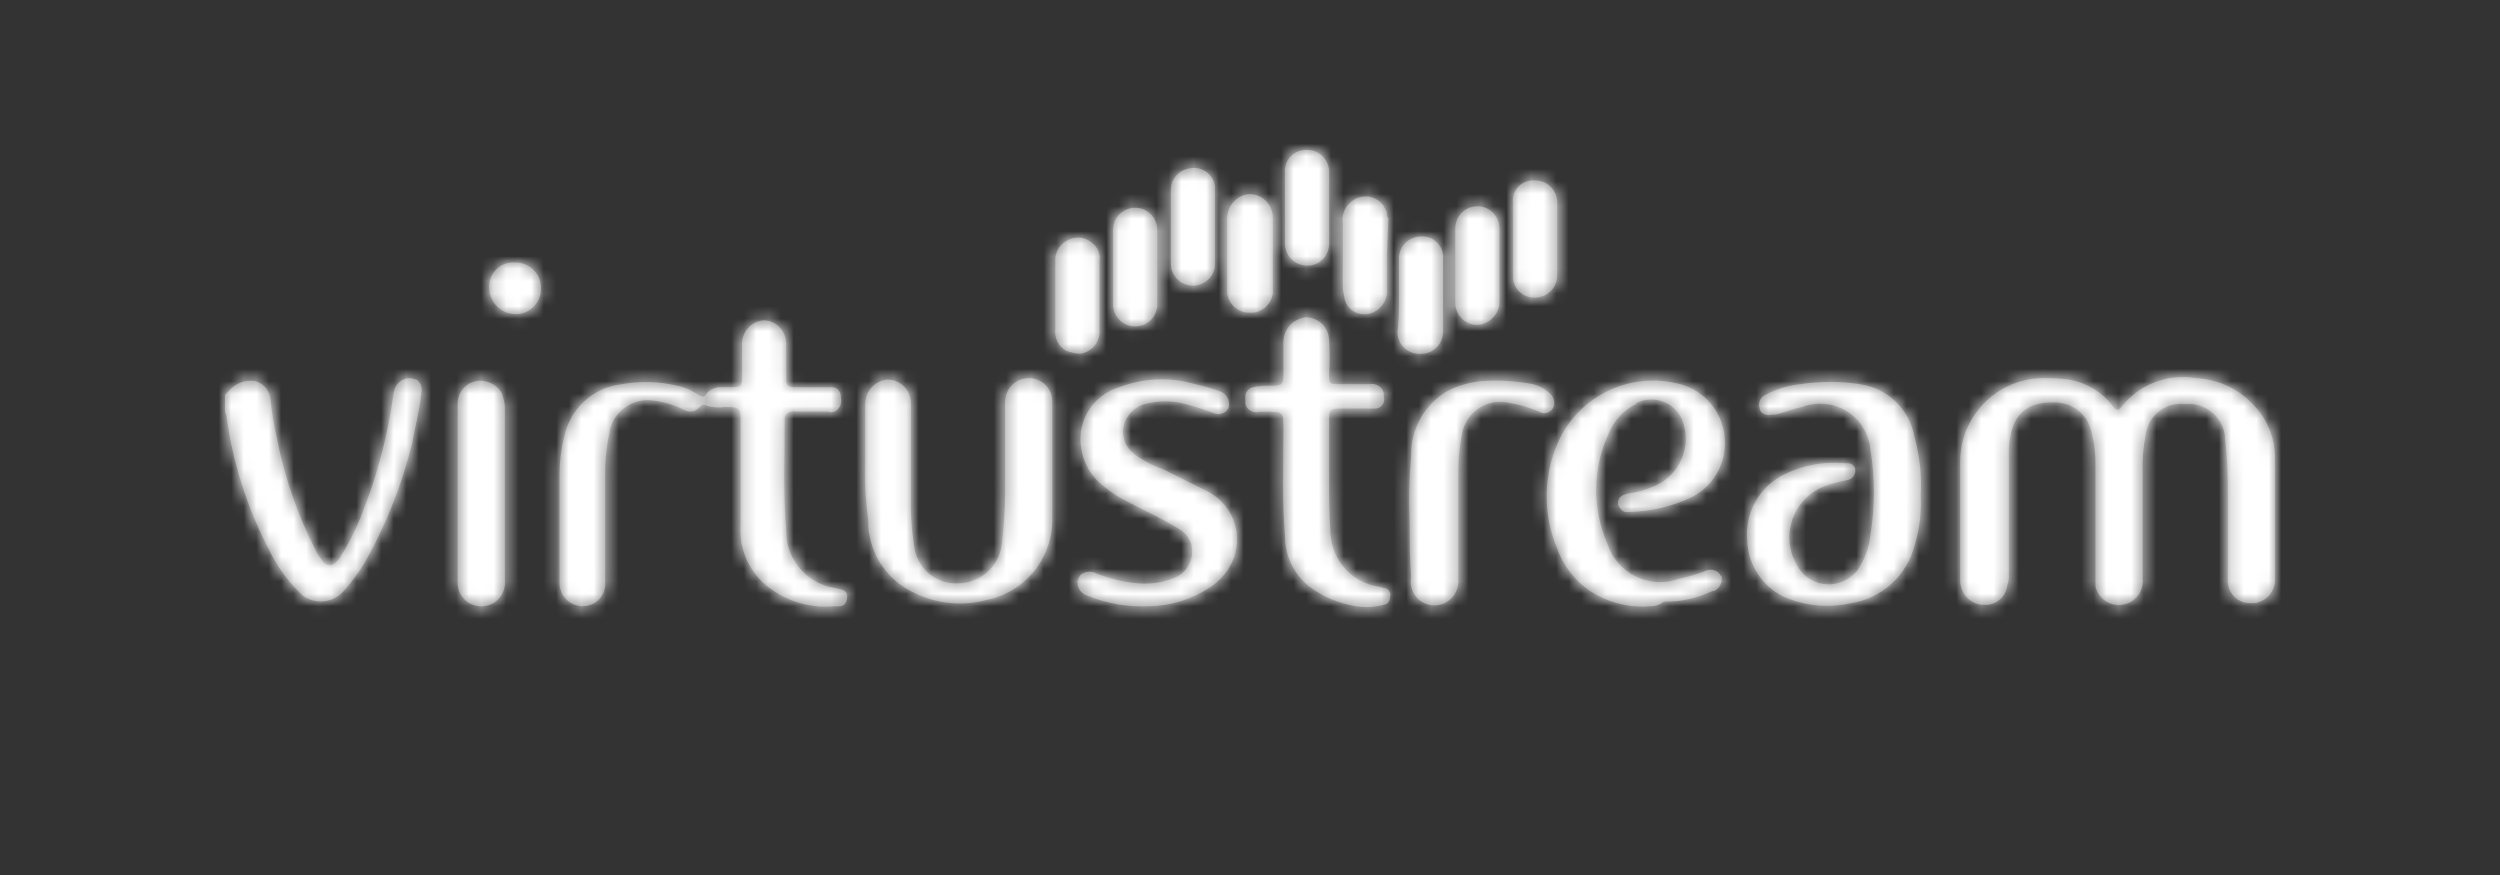 <?xml version="1.0" encoding="UTF-8"?>
<svg width="200px" height="70px" viewBox="0 0 200 70" version="1.1" xmlns="http://www.w3.org/2000/svg" xmlns:xlink="http://www.w3.org/1999/xlink">
    <rect x="0" y="0" width="200" height="70" fill="#333333" stroke="none"/>
    <!-- Generator: Sketch 52.5 (67469) - http://www.bohemiancoding.com/sketch -->
    <title>Logos/Decoration/virtustream - Center</title>
    <desc>Created with Sketch.</desc>
    <defs>
        <path d="M18,31.593 L18.364,31.222 C18.878,30.632 19.664,30.355 20.434,30.492 C21.142,30.695 21.636,31.336 21.651,32.073 C21.753,33.056 21.915,34.031 22.136,34.994 C22.748,38.171 23.814,41.244 25.3,44.118 C25.433,44.38 25.597,44.625 25.787,44.848 C25.872,45.022 26.029,45.149 26.217,45.196 C26.404,45.243 26.603,45.205 26.76,45.092 L27.124,44.732 C27.787,43.689 28.357,42.59 28.828,41.447 C30.145,38.206 31.044,34.811 31.504,31.343 C31.617,30.697 32.187,30.231 32.843,30.249 C32.964,30.249 33.207,30.37 33.33,30.37 C33.675,30.617 33.823,31.059 33.694,31.464 C33.573,32.808 33.207,34.141 32.964,35.479 C32.145,38.799 30.878,41.991 29.198,44.969 C28.7,45.789 28.13,46.562 27.495,47.281 C26.658,48.232 25.235,48.39 24.21,47.645 L23.846,47.281 C22.901,46.319 22.12,45.21 21.534,43.996 C19.782,40.653 18.627,37.03 18.121,33.29 C18.121,33.169 18,33.047 18,32.926 L18,31.593 Z M160.707,41.32 L160.707,45.949 C160.726,46.238 160.685,46.528 160.586,46.8 C160.485,47.772 159.617,48.479 158.645,48.381 L158.518,48.381 C157.541,48.249 156.813,47.415 156.814,46.43 L156.814,36.947 C156.815,33.344 159.663,30.387 163.263,30.249 L163.384,30.249 C164.116,30.231 164.849,30.274 165.574,30.377 C166.924,30.623 168.137,31.357 168.98,32.439 C169.223,32.803 169.467,32.926 169.71,32.56 C171.122,30.753 173.411,29.865 175.672,30.249 C177.563,30.343 179.328,31.226 180.538,32.683 C181.497,33.799 182.016,35.226 181.998,36.697 L181.998,46.309 C182.04,47.307 181.29,48.162 180.295,48.25 L180.051,48.25 C179.078,48.282 178.262,47.52 178.227,46.546 L178.227,38.765 C178.227,37.422 178.106,36.088 177.983,34.75 C177.72,33.242 176.345,32.185 174.819,32.318 C173.279,32.136 171.874,33.216 171.656,34.752 C171.454,35.752 171.372,36.774 171.412,37.793 L171.412,46.304 C171.508,47.308 170.807,48.214 169.811,48.375 C168.815,48.535 167.865,47.895 167.641,46.912 L167.641,37.183 C167.647,36.238 167.525,35.296 167.276,34.385 C166.945,33.157 165.869,32.277 164.601,32.196 C162.41,32.075 161.195,32.926 160.829,34.873 C160.728,35.353 160.688,35.843 160.708,36.333 L160.708,41.32 L160.707,41.32 Z M48.415,42.05 L48.415,46.552 C48.456,47.038 48.297,47.519 47.976,47.885 C47.654,48.251 47.198,48.471 46.711,48.493 C45.713,48.538 44.856,47.79 44.765,46.795 L44.765,37.914 C44.767,36.93 44.889,35.949 45.13,34.994 C45.57,32.712 47.448,30.985 49.758,30.735 C51.209,30.471 52.699,30.51 54.133,30.852 C54.748,30.968 55.329,31.217 55.837,31.582 C56.08,31.703 56.324,31.825 56.444,31.582 C56.729,31.196 57.182,30.97 57.661,30.974 L58.635,30.974 C59.243,30.974 59.365,30.853 59.365,30.244 L59.365,27.567 C59.328,26.571 60.076,25.719 61.069,25.626 L61.19,25.626 C62.185,25.714 62.935,26.569 62.893,27.567 L62.893,29.884 C62.893,30.979 62.893,30.979 63.988,30.979 L66.542,30.979 C67.029,30.979 67.273,31.343 67.273,31.83 C67.377,32.263 67.177,32.712 66.786,32.924 C66.665,32.924 66.421,33.045 66.299,32.924 L63.623,32.924 C63.446,32.876 63.256,32.899 63.097,32.991 C62.937,33.082 62.82,33.233 62.772,33.411 L62.772,33.775 C62.772,36.696 62.651,39.615 62.893,42.413 C62.85,44.713 64.513,46.69 66.786,47.042 C67.273,47.163 67.88,47.163 67.759,47.893 C67.638,48.623 67.152,48.5 66.665,48.5 C64.99,48.65 63.316,48.22 61.92,47.284 C60.101,46.136 59.072,44.072 59.249,41.929 L59.249,33.899 C59.249,32.683 59.249,32.556 58.032,32.556 C57.502,32.637 56.961,32.595 56.45,32.435 C56.33,32.314 56.086,32.435 55.964,32.556 C55.676,32.93 55.156,33.033 54.747,32.799 C54.022,32.429 53.241,32.182 52.436,32.069 C50.794,31.742 49.185,32.762 48.78,34.386 L48.78,34.507 C48.539,35.544 48.417,36.606 48.416,37.671 L48.416,42.05 L48.415,42.05 Z M69.22,37.183 L69.22,32.317 C69.22,31.333 69.948,30.501 70.923,30.37 L71.044,30.37 C72.04,30.394 72.842,31.194 72.869,32.19 L72.869,40.833 C72.889,41.73 72.971,42.625 73.112,43.511 C73.228,45.351 74.798,46.758 76.64,46.673 C78.489,46.656 80.02,45.231 80.168,43.388 C80.289,42.171 80.412,40.833 80.412,39.496 L80.412,32.19 C80.386,31.152 81.2,30.286 82.238,30.249 L82.359,30.249 C83.356,30.273 84.159,31.076 84.183,32.073 L84.183,41.32 C84.302,44.569 82.026,47.417 78.831,48.017 C76.435,48.634 73.889,48.14 71.897,46.673 C70.321,45.452 69.418,43.556 69.463,41.564 C69.254,40.113 69.172,38.647 69.22,37.183 Z M153.652,39.616 C153.731,40.973 153.566,42.333 153.165,43.631 C152.542,46.058 150.532,47.879 148.056,48.26 C146.393,48.63 144.658,48.503 143.067,47.896 C141.146,47.147 139.855,45.328 139.782,43.267 C139.559,41.018 140.777,38.873 142.824,37.914 C144.298,37.202 145.939,36.908 147.569,37.063 L147.814,37.063 C147.978,37.054 148.138,37.115 148.254,37.231 C148.37,37.347 148.431,37.507 148.421,37.671 C148.411,38.025 148.16,38.326 147.814,38.401 C147.192,38.506 146.581,38.669 145.989,38.888 C144.629,39.4 143.61,40.552 143.269,41.965 C142.928,43.378 143.309,44.868 144.285,45.944 C144.847,46.482 145.601,46.772 146.379,46.749 C147.156,46.727 147.892,46.393 148.421,45.823 L148.542,45.702 C149.154,44.84 149.532,43.834 149.637,42.782 C150.002,40.526 150.002,38.225 149.637,35.969 C149.524,34.706 148.825,33.57 147.749,32.9 C146.672,32.23 145.344,32.104 144.162,32.56 C143.554,32.681 142.945,32.924 142.458,33.047 C142.228,33.146 141.977,33.187 141.728,33.168 C141.244,33.29 140.754,33.047 140.754,32.56 C140.651,32.159 140.861,31.744 141.244,31.588 C142.111,31.123 143.06,30.833 144.039,30.735 C145.611,30.492 147.212,30.492 148.784,30.735 C151.018,31.046 152.792,32.77 153.165,34.994 C153.58,36.5 153.745,38.063 153.652,39.622 L153.652,39.616 Z M131.996,48.497 C130.748,48.604 129.493,48.395 128.347,47.89 C126.581,47.141 125.212,45.684 124.575,43.875 C123.502,41.314 123.458,38.437 124.453,35.845 C125.968,31.828 130.285,29.618 134.429,30.735 C136.346,31.254 137.747,32.897 137.958,34.871 C138.2,36.867 137.182,38.805 135.401,39.739 C133.808,40.513 132.064,40.928 130.292,40.956 C129.928,41.077 129.562,40.712 129.441,40.348 L129.441,40.226 C129.441,39.739 129.805,39.618 130.171,39.496 C130.928,39.407 131.667,39.202 132.361,38.888 C134.433,38.002 135.408,35.617 134.55,33.534 C133.946,32.19 132.368,31.588 131.022,32.19 C130.99,32.189 130.959,32.202 130.936,32.225 C130.913,32.248 130.901,32.279 130.901,32.311 C129.913,32.793 129.134,33.62 128.711,34.635 C127.397,37.439 127.353,40.672 128.59,43.511 C128.962,44.651 129.78,45.592 130.857,46.119 C131.935,46.646 133.18,46.715 134.308,46.309 C135.013,46.162 135.705,45.959 136.376,45.701 C136.786,45.466 137.306,45.57 137.593,45.944 C137.593,45.976 137.606,46.007 137.628,46.03 C137.651,46.053 137.682,46.066 137.714,46.065 C137.83,46.564 137.575,47.075 137.107,47.282 L136.984,47.282 C135.771,47.865 134.438,48.156 133.092,48.133 C132.784,48.385 132.394,48.514 131.997,48.497 L131.996,48.497 Z M106.325,38.158 C106.325,39.502 106.325,41.078 106.446,42.786 C106.597,44.871 108.156,46.58 110.217,46.922 L110.704,47.043 C110.879,47.047 111.04,47.136 111.137,47.282 C111.234,47.427 111.254,47.611 111.191,47.773 C111.221,48.075 111.004,48.344 110.704,48.381 C109.787,48.625 108.823,48.625 107.906,48.381 C106.76,48.124 105.681,47.626 104.742,46.921 C103.517,45.948 102.802,44.47 102.801,42.906 C102.558,40.108 102.68,37.187 102.68,34.395 C102.68,32.935 102.68,32.935 101.22,32.935 L100.729,32.935 C100.501,33.003 100.256,32.976 100.049,32.859 C99.843,32.743 99.693,32.547 99.634,32.317 L99.634,31.709 C99.645,31.355 99.895,31.054 100.242,30.979 C100.762,30.873 101.293,30.833 101.823,30.858 C102.553,30.858 102.674,30.737 102.674,30.007 L102.674,27.451 C102.637,26.386 103.439,25.477 104.5,25.383 C105.498,25.407 106.3,26.21 106.325,27.207 C106.386,28.139 106.386,29.074 106.325,30.005 C106.325,30.735 106.446,30.735 107.055,30.735 L109.61,30.735 C110.111,30.644 110.596,30.967 110.704,31.466 L110.704,31.709 C110.773,31.92 110.746,32.15 110.628,32.338 C110.511,32.526 110.316,32.652 110.096,32.683 L107.177,32.683 C106.447,32.683 106.326,32.803 106.326,33.534 L106.326,38.162 L106.325,38.158 Z M91.97,48.497 C90.265,48.582 88.562,48.291 86.982,47.646 C86.632,47.54 86.359,47.268 86.251,46.919 C86.14,46.575 86.234,46.197 86.495,45.946 C86.817,45.728 87.227,45.682 87.589,45.825 C88.713,46.293 89.904,46.58 91.117,46.676 C92.116,46.753 93.118,46.586 94.038,46.189 C95.107,45.713 95.635,44.498 95.255,43.391 C95.07,42.921 94.725,42.532 94.281,42.291 C92.938,41.44 91.483,40.83 90.145,40.1 C89.535,39.807 88.963,39.44 88.443,39.006 C86.964,37.962 86.21,36.164 86.502,34.377 C86.792,32.763 87.965,31.449 89.536,30.979 C91.482,30.229 93.62,30.144 95.619,30.735 C96.324,30.882 97.015,31.085 97.687,31.343 C98.156,31.55 98.411,32.061 98.295,32.56 C98.295,32.681 98.174,32.803 98.051,32.924 C97.774,33.142 97.4,33.188 97.078,33.045 C96.169,32.689 95.233,32.405 94.28,32.194 C93.388,32.052 92.478,32.093 91.603,32.315 C90.771,32.539 90.123,33.189 89.901,34.02 C89.69,34.892 90.026,35.805 90.752,36.332 C91.454,36.855 92.234,37.266 93.063,37.549 L96.714,39.373 C97.759,39.943 98.523,40.919 98.823,42.072 C99.123,43.224 98.933,44.449 98.298,45.456 C97.899,46.098 97.358,46.639 96.717,47.037 C95.303,47.96 93.659,48.466 91.971,48.497 L91.97,48.497 Z M112.773,41.684 C112.696,39.94 112.735,38.193 112.893,36.454 C112.852,34.373 113.918,32.426 115.694,31.34 C116.562,30.876 117.513,30.588 118.492,30.492 C119.875,30.391 121.266,30.473 122.628,30.735 C123.133,30.854 123.597,31.106 123.972,31.466 C124.345,31.755 124.447,32.275 124.211,32.684 C123.976,33.053 123.486,33.162 123.116,32.927 C122.3,32.573 121.441,32.327 120.561,32.197 C118.998,31.914 117.474,32.859 117.032,34.385 C116.791,35.422 116.668,36.483 116.667,37.549 L116.667,46.552 C116.642,47.418 116.047,48.162 115.207,48.377 C114.308,48.597 113.381,48.134 113.017,47.282 C112.856,46.94 112.813,46.555 112.893,46.186 C112.773,44.726 112.773,43.388 112.773,41.684 Z M36.615,39.375 L36.615,32.318 C36.6,31.438 37.213,30.671 38.075,30.492 C38.901,30.341 39.733,30.732 40.143,31.466 C40.281,31.815 40.363,32.185 40.386,32.56 L40.386,46.431 C40.435,46.931 40.283,47.43 39.963,47.818 C39.643,48.206 39.183,48.451 38.683,48.499 L38.439,48.499 C37.441,48.475 36.638,47.671 36.615,46.673 L36.615,39.375 Z M84.427,23.679 L84.427,20.881 C84.384,20.136 84.826,19.448 85.521,19.177 C86.123,18.885 86.842,18.981 87.346,19.421 C87.813,19.75 88.05,20.318 87.954,20.881 L87.954,26.355 C88.052,27.327 87.344,28.195 86.372,28.296 C85.997,28.273 85.628,28.191 85.278,28.052 C84.679,27.706 84.344,27.036 84.427,26.349 L84.427,23.679 Z M110.949,20.394 L110.949,23.071 C111.055,24.071 110.359,24.979 109.366,25.136 L109.245,25.136 C108.419,25.196 107.683,24.617 107.546,23.8 C107.546,23.557 107.425,23.313 107.425,23.07 L107.425,17.844 C107.31,17.119 107.645,16.397 108.272,16.015 C108.658,15.753 109.133,15.658 109.59,15.749 C110.048,15.841 110.45,16.112 110.705,16.502 C110.826,16.745 110.949,16.866 110.949,17.109 C110.932,17.243 110.977,17.377 111.07,17.474 L110.949,20.394 Z M116.424,21.13 L116.424,18.326 C116.392,17.353 117.154,16.537 118.128,16.502 C119.101,16.47 119.917,17.232 119.952,18.205 L119.952,24.166 C119.929,25.164 119.126,25.967 118.128,25.992 C117.153,25.957 116.391,25.14 116.424,24.166 L116.424,21.13 Z M89.049,21.368 L89.049,18.447 C89.016,17.473 89.779,16.656 90.753,16.623 C91.727,16.589 92.544,17.352 92.578,18.326 L92.578,24.409 C92.543,25.383 91.727,26.145 90.753,26.113 C89.779,26.078 89.017,25.261 89.049,24.287 L89.049,21.368 Z M98.174,20.273 L98.174,17.469 C98.178,16.488 98.905,15.659 99.877,15.528 L99.998,15.528 C100.996,15.553 101.799,16.355 101.823,17.353 L101.823,23.071 C101.921,24.044 101.214,24.912 100.242,25.012 L99.998,25.012 C99.027,25.044 98.212,24.286 98.174,23.315 L98.174,20.273 Z M111.921,23.679 L111.921,20.76 C111.874,19.826 112.572,19.02 113.504,18.934 C113.956,18.86 114.419,18.975 114.785,19.25 C115.152,19.526 115.39,19.939 115.445,20.394 L115.445,26.477 C115.476,27.451 114.715,28.267 113.741,28.302 C112.769,28.4 111.9,27.693 111.8,26.721 L111.8,26.6 C111.901,25.63 111.941,24.654 111.921,23.679 Z M121.047,19.062 L121.047,16.258 C120.982,15.8 121.12,15.336 121.423,14.987 C121.726,14.637 122.165,14.435 122.628,14.434 L122.75,14.434 C123.724,14.402 124.54,15.164 124.575,16.137 L124.575,21.977 C124.607,22.951 123.845,23.767 122.871,23.802 L122.75,23.802 C122.295,23.813 121.855,23.637 121.533,23.315 C121.211,22.993 121.036,22.553 121.047,22.098 L121.047,19.062 Z M93.672,18.083 L93.672,15.285 C93.625,14.351 94.322,13.546 95.253,13.459 C95.706,13.385 96.169,13.499 96.535,13.775 C96.902,14.051 97.14,14.464 97.194,14.919 L97.194,21.245 C97.111,22.178 96.312,22.883 95.376,22.851 C94.44,22.819 93.692,22.061 93.672,21.124 L93.672,18.083 Z M106.326,16.629 L106.326,19.421 C106.369,20.355 105.67,21.159 104.739,21.247 L104.623,21.247 C103.649,21.279 102.833,20.517 102.798,19.543 L102.798,13.825 C102.756,13.371 102.901,12.919 103.199,12.575 C103.498,12.231 103.924,12.023 104.379,12 L104.623,12 C105.555,12.019 106.307,12.771 106.326,13.704 L106.326,16.629 Z M41.209,21.003 C42.311,20.981 43.23,21.843 43.277,22.944 L43.277,23.065 C43.3,24.168 42.437,25.087 41.336,25.133 L41.209,25.133 C40.083,25.1 39.177,24.197 39.141,23.071 C39.095,22.51 39.298,21.957 39.696,21.558 C40.094,21.16 40.647,20.957 41.209,21.003 Z" id="path-1"></path>
    </defs>
    <g id="Logos/Decoration/virtustream---Center" stroke="none" stroke-width="1" fill="none" fill-rule="evenodd">
        <mask id="mask-2" fill="white">
            <use xlink:href="#path-1"></use>
        </mask>
        <use id="Mask" fill="#808080" fill-rule="nonzero" xlink:href="#path-1"></use>
        <g id="Colors/Neutrals/White" mask="url(#mask-2)" fill="#FFFFFF">
            <rect id="Rectangle" x="0" y="0" width="200" height="70"></rect>
        </g>
    </g>
</svg>